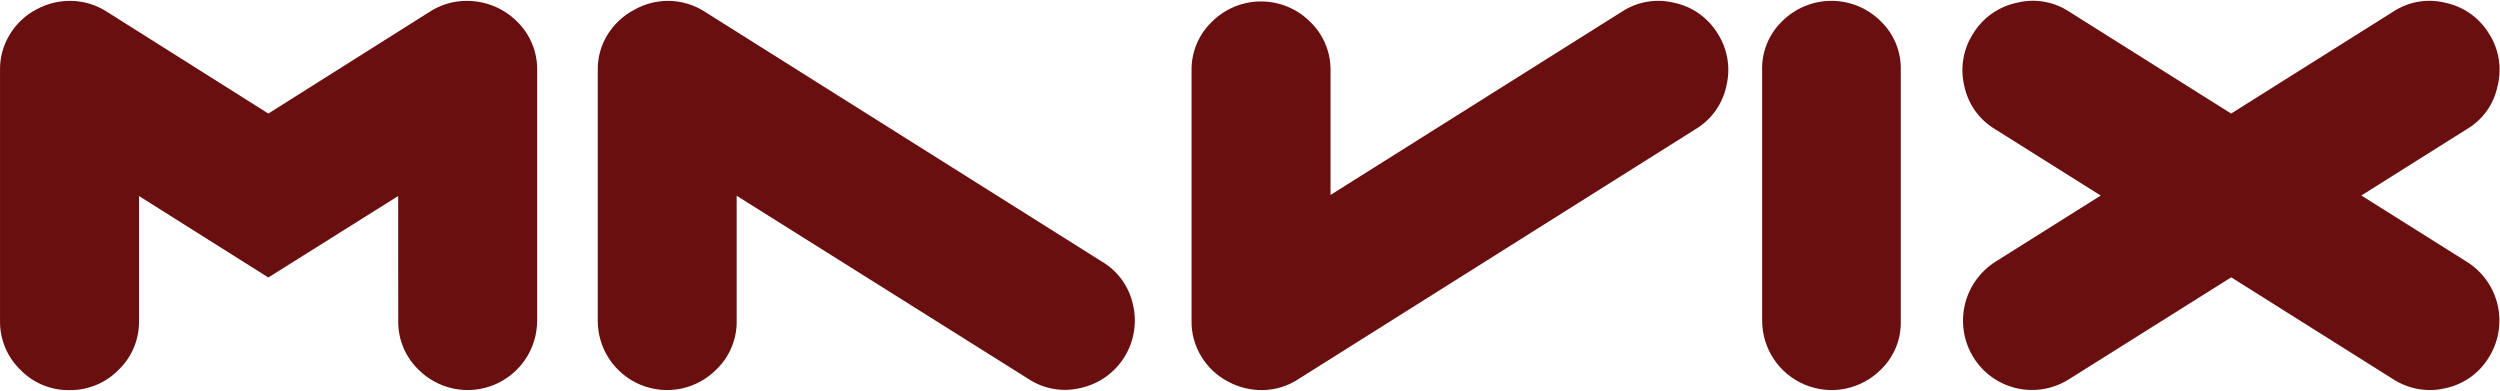 <svg width="3084" height="482" viewBox="0 0 3084 482" fill="none" xmlns="http://www.w3.org/2000/svg">
<path d="M2752.3 140.08L2952.35 14.309C2961.74 8.132 2972.32 3.978 2983.41 2.109C2994.5 0.24 3005.85 0.698 3016.76 3.453C3027.79 5.792 3038.23 10.356 3047.43 16.866C3056.64 23.377 3064.42 31.696 3070.31 41.316C3076.43 50.774 3080.54 61.391 3082.39 72.505C3084.23 83.62 3083.77 94.995 3081.03 105.923C3078.82 117.045 3074.27 127.569 3067.69 136.801C3061.1 146.033 3052.63 153.761 3042.84 159.475L2912.96 241.161L3042.9 322.846C3052.45 328.777 3060.73 336.529 3067.27 345.661C3073.82 354.793 3078.5 365.126 3081.05 376.068C3083.6 387.01 3083.97 398.348 3082.14 409.434C3080.31 420.519 3076.31 431.135 3070.37 440.674C3064.54 450.369 3056.78 458.761 3047.56 465.331C3038.35 471.901 3027.89 476.509 3016.82 478.869C3005.89 481.468 2994.54 481.835 2983.47 479.947C2972.39 478.059 2961.8 473.955 2952.35 467.88L2752.44 342.109L2552.2 467.88C2542.7 473.902 2532.1 477.978 2521.01 479.873C2509.93 481.767 2498.57 481.443 2487.61 478.919C2476.65 476.394 2466.3 471.72 2457.16 465.166C2448.02 458.613 2440.28 450.31 2434.37 440.74C2422.49 421.477 2418.68 398.31 2423.76 376.256C2428.84 354.203 2442.4 335.038 2461.51 322.912L2591.45 241.227L2461.31 159.475C2451.57 153.694 2443.14 145.945 2436.57 136.725C2429.99 127.504 2425.41 117.014 2423.11 105.923C2420.49 94.967 2420.11 83.591 2422.01 72.486C2423.91 61.38 2428.05 50.776 2434.17 41.316C2440.06 31.687 2447.85 23.361 2457.07 16.85C2466.29 10.339 2476.74 5.78 2487.79 3.453C2498.72 0.665 2510.11 0.19 2521.24 2.06C2532.36 3.929 2542.97 8.101 2552.39 14.309L2752.3 140.08Z" fill="#690F0F"/>
<path d="M2344.8 395.529C2345.15 406.796 2343.13 418.011 2338.86 428.445C2334.6 438.879 2328.19 448.301 2320.05 456.098C2308.06 468.068 2292.79 476.217 2276.18 479.517C2259.56 482.817 2242.34 481.12 2226.69 474.639C2211.03 468.159 2197.65 457.186 2188.23 443.106C2178.81 429.026 2173.77 412.47 2173.76 395.529V87.124C2173.38 75.794 2175.38 64.511 2179.65 54.008C2183.91 43.504 2190.34 34.016 2198.51 26.158C2214.64 10.07 2236.5 1.035 2259.28 1.035C2282.06 1.035 2303.92 10.07 2320.05 26.158C2328.22 34.016 2334.65 43.504 2338.91 54.008C2343.18 64.511 2345.18 75.794 2344.8 87.124V395.529Z" fill="#690F0F"/>
<path d="M1641.34 240.499L2000.92 14.308C2010.33 8.165 2020.91 4.031 2031.99 2.163C2043.07 0.295 2054.42 0.734 2065.33 3.452C2076.36 5.788 2086.8 10.351 2096.01 16.861C2105.22 23.372 2113 31.694 2118.88 41.316C2125 50.839 2129.1 61.511 2130.95 72.678C2132.79 83.845 2132.33 95.27 2129.6 106.254C2127.27 117.2 2122.71 127.548 2116.2 136.658C2109.7 145.767 2101.4 153.444 2091.81 159.21L1602.49 467.152C1589.22 476.117 1573.62 480.996 1557.61 481.186C1542.53 481.423 1527.66 477.727 1514.45 470.462C1501.23 463.477 1490.12 453.077 1482.28 440.343C1473.82 426.807 1469.51 411.088 1469.9 395.131V87.124C1469.7 75.896 1471.83 64.75 1476.15 54.384C1480.47 44.018 1486.88 34.656 1494.99 26.886C1502.94 18.922 1512.39 12.604 1522.79 8.293C1533.19 3.983 1544.33 1.764 1555.59 1.764C1566.84 1.764 1577.99 3.983 1588.39 8.293C1598.79 12.604 1608.23 18.922 1616.19 26.886C1624.3 34.655 1630.72 44.015 1635.05 54.38C1639.38 64.745 1641.52 75.892 1641.34 87.124V240.499Z" fill="#690F0F"/>
<path d="M908.76 395.197C909.001 406.49 906.896 417.71 902.578 428.147C898.259 438.585 891.821 448.012 883.672 455.833C871.741 467.88 856.498 476.109 839.88 479.474C823.262 482.84 806.019 481.19 790.341 474.734C774.662 468.278 761.257 457.308 751.827 443.217C742.397 429.126 737.368 412.55 737.379 395.595V87.124C737.022 71.274 741.326 55.668 749.758 42.243C757.777 29.538 768.983 19.154 782.26 12.124C795.29 4.732 810.043 0.918 825.022 1.069C840.985 1.251 856.561 6.007 869.903 14.772L1359.42 322.78C1369.1 328.493 1377.48 336.148 1384.06 345.261C1390.63 354.375 1395.25 364.751 1397.61 375.736C1400.23 386.71 1400.63 398.094 1398.81 409.227C1396.98 420.359 1392.96 431.018 1386.98 440.583C1381 450.148 1373.18 458.429 1363.97 464.945C1354.76 471.461 1344.35 476.081 1333.34 478.538C1322.39 481.256 1311 481.677 1299.88 479.775C1288.76 477.872 1278.15 473.687 1268.73 467.483L908.76 241.491V395.197Z" fill="#690F0F"/>
<path d="M491.193 241.821L331 342.306L171.469 241.821V395.196C171.736 406.541 169.644 417.819 165.325 428.313C161.007 438.808 154.556 448.291 146.38 456.162C138.497 464.23 129.059 470.613 118.636 474.925C108.213 479.238 97.024 481.389 85.745 481.25C74.461 481.432 63.258 479.3 52.83 474.985C42.401 470.67 32.967 464.264 25.11 456.162C17.005 448.307 10.597 438.874 6.282 428.445C1.967 418.016 -0.164 406.812 0.022 395.527V87.122C-0.348 71.188 3.955 55.494 12.401 41.977C20.226 29.214 31.337 18.789 44.572 11.792C57.781 4.526 72.657 0.83 87.731 1.068C103.633 1.307 119.135 6.084 132.413 14.837L331 140.079L529.586 14.837C543.054 5.963 558.803 1.181 574.93 1.068C589.937 0.878 604.741 4.539 617.929 11.701C631.117 18.863 642.249 29.287 650.261 41.977C658.703 55.495 663.006 71.188 662.639 87.122V395.527C662.621 412.468 657.583 429.024 648.163 443.104C638.742 457.184 625.361 468.157 609.708 474.637C594.056 481.118 576.834 482.815 560.218 479.515C543.602 476.215 528.336 468.066 516.347 456.096C508.172 448.225 501.721 438.742 497.402 428.247C493.084 417.752 490.992 406.475 491.259 395.13L491.193 241.821Z" fill="#690F0F"/>
</svg>
